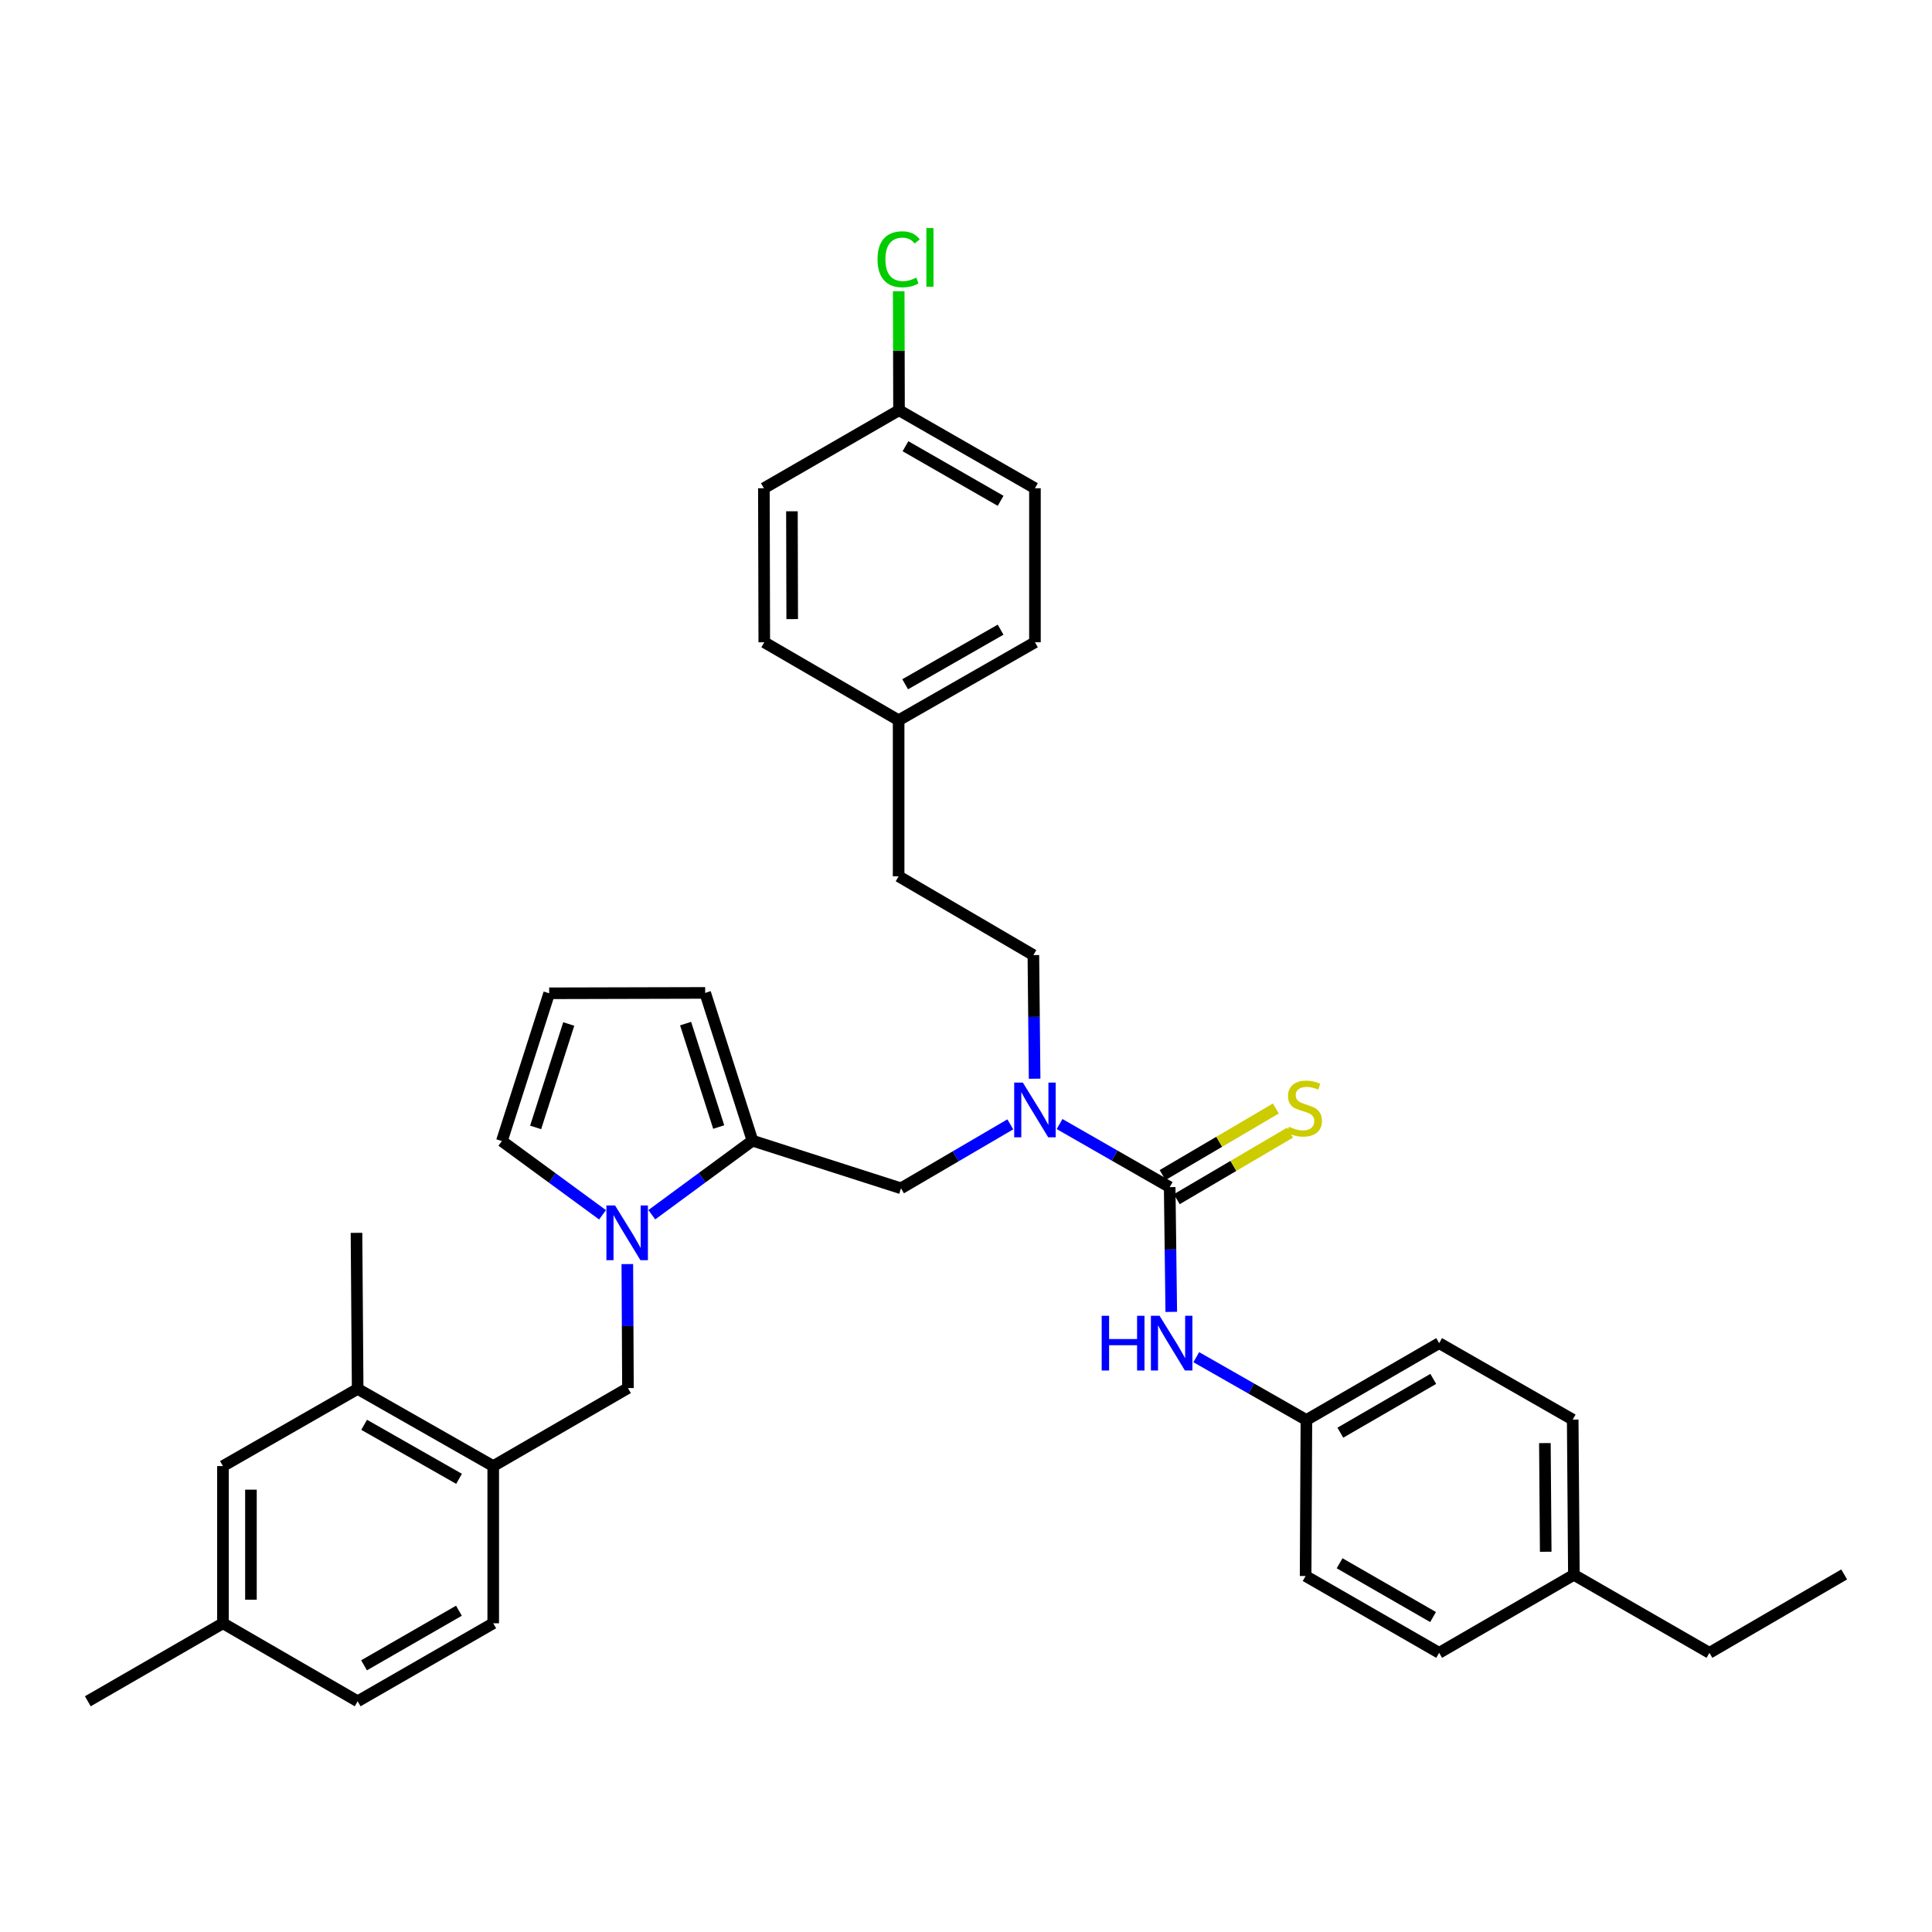 <?xml version='1.0' encoding='iso-8859-1'?>
<svg version='1.1' baseProfile='full'
              xmlns='http://www.w3.org/2000/svg'
                      xmlns:rdkit='http://www.rdkit.org/xml'
                      xmlns:xlink='http://www.w3.org/1999/xlink'
                  xml:space='preserve'
width='1000px' height='1000px' viewBox='0 0 1000 1000'>
<!-- END OF HEADER -->
<rect style='opacity:1.0;fill:#FFFFFF;stroke:none' width='1000' height='1000' x='0' y='0'> </rect>
<path class='bond-2' d='M 605.428,614.453 L 576.931,598.129' style='fill:none;fill-rule:evenodd;stroke:#000000;stroke-width:6px;stroke-linecap:butt;stroke-linejoin:miter;stroke-opacity:1' />
<path class='bond-2' d='M 576.931,598.129 L 548.434,581.805' style='fill:none;fill-rule:evenodd;stroke:#0000FF;stroke-width:6px;stroke-linecap:butt;stroke-linejoin:miter;stroke-opacity:1' />
<path class='bond-3' d='M 605.428,614.453 L 605.836,646.741' style='fill:none;fill-rule:evenodd;stroke:#000000;stroke-width:6px;stroke-linecap:butt;stroke-linejoin:miter;stroke-opacity:1' />
<path class='bond-3' d='M 605.836,646.741 L 606.245,679.029' style='fill:none;fill-rule:evenodd;stroke:#0000FF;stroke-width:6px;stroke-linecap:butt;stroke-linejoin:miter;stroke-opacity:1' />
<path class='bond-7' d='M 609.098,620.699 L 638.411,603.474' style='fill:none;fill-rule:evenodd;stroke:#000000;stroke-width:6px;stroke-linecap:butt;stroke-linejoin:miter;stroke-opacity:1' />
<path class='bond-7' d='M 638.411,603.474 L 667.723,586.249' style='fill:none;fill-rule:evenodd;stroke:#CCCC00;stroke-width:6px;stroke-linecap:butt;stroke-linejoin:miter;stroke-opacity:1' />
<path class='bond-7' d='M 601.757,608.207 L 631.07,590.982' style='fill:none;fill-rule:evenodd;stroke:#000000;stroke-width:6px;stroke-linecap:butt;stroke-linejoin:miter;stroke-opacity:1' />
<path class='bond-7' d='M 631.07,590.982 L 660.382,573.757' style='fill:none;fill-rule:evenodd;stroke:#CCCC00;stroke-width:6px;stroke-linecap:butt;stroke-linejoin:miter;stroke-opacity:1' />
<path class='bond-0' d='M 337.373,628.738 L 363.425,609.573' style='fill:none;fill-rule:evenodd;stroke:#0000FF;stroke-width:6px;stroke-linecap:butt;stroke-linejoin:miter;stroke-opacity:1' />
<path class='bond-0' d='M 363.425,609.573 L 389.477,590.408' style='fill:none;fill-rule:evenodd;stroke:#000000;stroke-width:6px;stroke-linecap:butt;stroke-linejoin:miter;stroke-opacity:1' />
<path class='bond-4' d='M 324.703,654.288 L 324.867,686.376' style='fill:none;fill-rule:evenodd;stroke:#0000FF;stroke-width:6px;stroke-linecap:butt;stroke-linejoin:miter;stroke-opacity:1' />
<path class='bond-4' d='M 324.867,686.376 L 325.031,718.464' style='fill:none;fill-rule:evenodd;stroke:#000000;stroke-width:6px;stroke-linecap:butt;stroke-linejoin:miter;stroke-opacity:1' />
<path class='bond-9' d='M 311.87,628.778 L 285.821,609.694' style='fill:none;fill-rule:evenodd;stroke:#0000FF;stroke-width:6px;stroke-linecap:butt;stroke-linejoin:miter;stroke-opacity:1' />
<path class='bond-9' d='M 285.821,609.694 L 259.771,590.609' style='fill:none;fill-rule:evenodd;stroke:#000000;stroke-width:6px;stroke-linecap:butt;stroke-linejoin:miter;stroke-opacity:1' />
<path class='bond-1' d='M 389.477,590.408 L 466.352,615.065' style='fill:none;fill-rule:evenodd;stroke:#000000;stroke-width:6px;stroke-linecap:butt;stroke-linejoin:miter;stroke-opacity:1' />
<path class='bond-10' d='M 389.477,590.408 L 364.998,513.927' style='fill:none;fill-rule:evenodd;stroke:#000000;stroke-width:6px;stroke-linecap:butt;stroke-linejoin:miter;stroke-opacity:1' />
<path class='bond-10' d='M 372.005,583.353 L 354.87,529.817' style='fill:none;fill-rule:evenodd;stroke:#000000;stroke-width:6px;stroke-linecap:butt;stroke-linejoin:miter;stroke-opacity:1' />
<path class='bond-5' d='M 522.936,581.96 L 494.644,598.512' style='fill:none;fill-rule:evenodd;stroke:#0000FF;stroke-width:6px;stroke-linecap:butt;stroke-linejoin:miter;stroke-opacity:1' />
<path class='bond-5' d='M 494.644,598.512 L 466.352,615.065' style='fill:none;fill-rule:evenodd;stroke:#000000;stroke-width:6px;stroke-linecap:butt;stroke-linejoin:miter;stroke-opacity:1' />
<path class='bond-13' d='M 535.521,558.338 L 535.196,526.348' style='fill:none;fill-rule:evenodd;stroke:#0000FF;stroke-width:6px;stroke-linecap:butt;stroke-linejoin:miter;stroke-opacity:1' />
<path class='bond-13' d='M 535.196,526.348 L 534.872,494.358' style='fill:none;fill-rule:evenodd;stroke:#000000;stroke-width:6px;stroke-linecap:butt;stroke-linejoin:miter;stroke-opacity:1' />
<path class='bond-15' d='M 619.197,702.477 L 647.695,718.73' style='fill:none;fill-rule:evenodd;stroke:#0000FF;stroke-width:6px;stroke-linecap:butt;stroke-linejoin:miter;stroke-opacity:1' />
<path class='bond-15' d='M 647.695,718.73 L 676.193,734.982' style='fill:none;fill-rule:evenodd;stroke:#000000;stroke-width:6px;stroke-linecap:butt;stroke-linejoin:miter;stroke-opacity:1' />
<path class='bond-6' d='M 325.031,718.464 L 255.296,758.841' style='fill:none;fill-rule:evenodd;stroke:#000000;stroke-width:6px;stroke-linecap:butt;stroke-linejoin:miter;stroke-opacity:1' />
<path class='bond-8' d='M 255.296,758.841 L 185.126,718.89' style='fill:none;fill-rule:evenodd;stroke:#000000;stroke-width:6px;stroke-linecap:butt;stroke-linejoin:miter;stroke-opacity:1' />
<path class='bond-8' d='M 237.601,765.44 L 188.482,737.475' style='fill:none;fill-rule:evenodd;stroke:#000000;stroke-width:6px;stroke-linecap:butt;stroke-linejoin:miter;stroke-opacity:1' />
<path class='bond-14' d='M 255.296,758.841 L 255.296,840.208' style='fill:none;fill-rule:evenodd;stroke:#000000;stroke-width:6px;stroke-linecap:butt;stroke-linejoin:miter;stroke-opacity:1' />
<path class='bond-12' d='M 185.126,718.89 L 115.399,758.841' style='fill:none;fill-rule:evenodd;stroke:#000000;stroke-width:6px;stroke-linecap:butt;stroke-linejoin:miter;stroke-opacity:1' />
<path class='bond-31' d='M 185.126,718.89 L 184.522,638.119' style='fill:none;fill-rule:evenodd;stroke:#000000;stroke-width:6px;stroke-linecap:butt;stroke-linejoin:miter;stroke-opacity:1' />
<path class='bond-36' d='M 259.771,590.609 L 284.25,514.129' style='fill:none;fill-rule:evenodd;stroke:#000000;stroke-width:6px;stroke-linecap:butt;stroke-linejoin:miter;stroke-opacity:1' />
<path class='bond-36' d='M 277.243,583.554 L 294.379,530.018' style='fill:none;fill-rule:evenodd;stroke:#000000;stroke-width:6px;stroke-linecap:butt;stroke-linejoin:miter;stroke-opacity:1' />
<path class='bond-11' d='M 364.998,513.927 L 284.25,514.129' style='fill:none;fill-rule:evenodd;stroke:#000000;stroke-width:6px;stroke-linecap:butt;stroke-linejoin:miter;stroke-opacity:1' />
<path class='bond-38' d='M 115.399,758.841 L 115.399,840.208' style='fill:none;fill-rule:evenodd;stroke:#000000;stroke-width:6px;stroke-linecap:butt;stroke-linejoin:miter;stroke-opacity:1' />
<path class='bond-38' d='M 129.888,771.046 L 129.888,828.003' style='fill:none;fill-rule:evenodd;stroke:#000000;stroke-width:6px;stroke-linecap:butt;stroke-linejoin:miter;stroke-opacity:1' />
<path class='bond-19' d='M 534.872,494.358 L 465.128,453.562' style='fill:none;fill-rule:evenodd;stroke:#000000;stroke-width:6px;stroke-linecap:butt;stroke-linejoin:miter;stroke-opacity:1' />
<path class='bond-20' d='M 255.296,840.208 L 185.126,880.578' style='fill:none;fill-rule:evenodd;stroke:#000000;stroke-width:6px;stroke-linecap:butt;stroke-linejoin:miter;stroke-opacity:1' />
<path class='bond-20' d='M 237.544,833.704 L 188.426,861.963' style='fill:none;fill-rule:evenodd;stroke:#000000;stroke-width:6px;stroke-linecap:butt;stroke-linejoin:miter;stroke-opacity:1' />
<path class='bond-23' d='M 676.193,734.982 L 675.782,815.737' style='fill:none;fill-rule:evenodd;stroke:#000000;stroke-width:6px;stroke-linecap:butt;stroke-linejoin:miter;stroke-opacity:1' />
<path class='bond-24' d='M 676.193,734.982 L 744.898,695.208' style='fill:none;fill-rule:evenodd;stroke:#000000;stroke-width:6px;stroke-linecap:butt;stroke-linejoin:miter;stroke-opacity:1' />
<path class='bond-24' d='M 693.758,741.555 L 741.851,713.714' style='fill:none;fill-rule:evenodd;stroke:#000000;stroke-width:6px;stroke-linecap:butt;stroke-linejoin:miter;stroke-opacity:1' />
<path class='bond-16' d='M 115.399,840.208 L 185.126,880.578' style='fill:none;fill-rule:evenodd;stroke:#000000;stroke-width:6px;stroke-linecap:butt;stroke-linejoin:miter;stroke-opacity:1' />
<path class='bond-33' d='M 115.399,840.208 L 45.455,880.578' style='fill:none;fill-rule:evenodd;stroke:#000000;stroke-width:6px;stroke-linecap:butt;stroke-linejoin:miter;stroke-opacity:1' />
<path class='bond-17' d='M 465.33,212.343 L 535.685,252.713' style='fill:none;fill-rule:evenodd;stroke:#000000;stroke-width:6px;stroke-linecap:butt;stroke-linejoin:miter;stroke-opacity:1' />
<path class='bond-17' d='M 468.672,230.966 L 517.92,259.225' style='fill:none;fill-rule:evenodd;stroke:#000000;stroke-width:6px;stroke-linecap:butt;stroke-linejoin:miter;stroke-opacity:1' />
<path class='bond-21' d='M 465.33,212.343 L 465.251,181.542' style='fill:none;fill-rule:evenodd;stroke:#000000;stroke-width:6px;stroke-linecap:butt;stroke-linejoin:miter;stroke-opacity:1' />
<path class='bond-21' d='M 465.251,181.542 L 465.173,150.74' style='fill:none;fill-rule:evenodd;stroke:#00CC00;stroke-width:6px;stroke-linecap:butt;stroke-linejoin:miter;stroke-opacity:1' />
<path class='bond-37' d='M 465.33,212.343 L 395.385,252.713' style='fill:none;fill-rule:evenodd;stroke:#000000;stroke-width:6px;stroke-linecap:butt;stroke-linejoin:miter;stroke-opacity:1' />
<path class='bond-18' d='M 465.128,372.807 L 465.128,453.562' style='fill:none;fill-rule:evenodd;stroke:#000000;stroke-width:6px;stroke-linecap:butt;stroke-linejoin:miter;stroke-opacity:1' />
<path class='bond-27' d='M 465.128,372.807 L 395.587,332.438' style='fill:none;fill-rule:evenodd;stroke:#000000;stroke-width:6px;stroke-linecap:butt;stroke-linejoin:miter;stroke-opacity:1' />
<path class='bond-28' d='M 465.128,372.807 L 535.685,332.438' style='fill:none;fill-rule:evenodd;stroke:#000000;stroke-width:6px;stroke-linecap:butt;stroke-linejoin:miter;stroke-opacity:1' />
<path class='bond-28' d='M 468.516,354.175 L 517.905,325.917' style='fill:none;fill-rule:evenodd;stroke:#000000;stroke-width:6px;stroke-linecap:butt;stroke-linejoin:miter;stroke-opacity:1' />
<path class='bond-22' d='M 814.641,815.125 L 814.029,734.78' style='fill:none;fill-rule:evenodd;stroke:#000000;stroke-width:6px;stroke-linecap:butt;stroke-linejoin:miter;stroke-opacity:1' />
<path class='bond-22' d='M 800.06,803.184 L 799.632,746.942' style='fill:none;fill-rule:evenodd;stroke:#000000;stroke-width:6px;stroke-linecap:butt;stroke-linejoin:miter;stroke-opacity:1' />
<path class='bond-32' d='M 814.641,815.125 L 884.802,855.503' style='fill:none;fill-rule:evenodd;stroke:#000000;stroke-width:6px;stroke-linecap:butt;stroke-linejoin:miter;stroke-opacity:1' />
<path class='bond-35' d='M 814.641,815.125 L 744.898,855.503' style='fill:none;fill-rule:evenodd;stroke:#000000;stroke-width:6px;stroke-linecap:butt;stroke-linejoin:miter;stroke-opacity:1' />
<path class='bond-30' d='M 675.782,815.737 L 744.898,855.503' style='fill:none;fill-rule:evenodd;stroke:#000000;stroke-width:6px;stroke-linecap:butt;stroke-linejoin:miter;stroke-opacity:1' />
<path class='bond-30' d='M 693.376,809.143 L 741.756,836.979' style='fill:none;fill-rule:evenodd;stroke:#000000;stroke-width:6px;stroke-linecap:butt;stroke-linejoin:miter;stroke-opacity:1' />
<path class='bond-29' d='M 744.898,695.208 L 814.029,734.78' style='fill:none;fill-rule:evenodd;stroke:#000000;stroke-width:6px;stroke-linecap:butt;stroke-linejoin:miter;stroke-opacity:1' />
<path class='bond-25' d='M 395.385,252.713 L 395.587,332.438' style='fill:none;fill-rule:evenodd;stroke:#000000;stroke-width:6px;stroke-linecap:butt;stroke-linejoin:miter;stroke-opacity:1' />
<path class='bond-25' d='M 409.905,264.635 L 410.046,320.442' style='fill:none;fill-rule:evenodd;stroke:#000000;stroke-width:6px;stroke-linecap:butt;stroke-linejoin:miter;stroke-opacity:1' />
<path class='bond-26' d='M 535.685,252.713 L 535.685,332.438' style='fill:none;fill-rule:evenodd;stroke:#000000;stroke-width:6px;stroke-linecap:butt;stroke-linejoin:miter;stroke-opacity:1' />
<path class='bond-34' d='M 884.802,855.503 L 954.545,814.924' style='fill:none;fill-rule:evenodd;stroke:#000000;stroke-width:6px;stroke-linecap:butt;stroke-linejoin:miter;stroke-opacity:1' />
<path  class='atom-1' d='M 318.36 623.959
L 327.64 638.959
Q 328.56 640.439, 330.04 643.119
Q 331.52 645.799, 331.6 645.959
L 331.6 623.959
L 335.36 623.959
L 335.36 652.279
L 331.48 652.279
L 321.52 635.879
Q 320.36 633.959, 319.12 631.759
Q 317.92 629.559, 317.56 628.879
L 317.56 652.279
L 313.88 652.279
L 313.88 623.959
L 318.36 623.959
' fill='#0000FF'/>
<path  class='atom-3' d='M 529.425 560.342
L 538.705 575.342
Q 539.625 576.822, 541.105 579.502
Q 542.585 582.182, 542.665 582.342
L 542.665 560.342
L 546.425 560.342
L 546.425 588.662
L 542.545 588.662
L 532.585 572.262
Q 531.425 570.342, 530.185 568.142
Q 528.985 565.942, 528.625 565.262
L 528.625 588.662
L 524.945 588.662
L 524.945 560.342
L 529.425 560.342
' fill='#0000FF'/>
<path  class='atom-4' d='M 570.23 681.048
L 574.07 681.048
L 574.07 693.088
L 588.55 693.088
L 588.55 681.048
L 592.39 681.048
L 592.39 709.368
L 588.55 709.368
L 588.55 696.288
L 574.07 696.288
L 574.07 709.368
L 570.23 709.368
L 570.23 681.048
' fill='#0000FF'/>
<path  class='atom-4' d='M 600.19 681.048
L 609.47 696.048
Q 610.39 697.528, 611.87 700.208
Q 613.35 702.888, 613.43 703.048
L 613.43 681.048
L 617.19 681.048
L 617.19 709.368
L 613.31 709.368
L 603.35 692.968
Q 602.19 691.048, 600.95 688.848
Q 599.75 686.648, 599.39 685.968
L 599.39 709.368
L 595.71 709.368
L 595.71 681.048
L 600.19 681.048
' fill='#0000FF'/>
<path  class='atom-8' d='M 667.155 583.2
Q 667.475 583.32, 668.795 583.88
Q 670.115 584.44, 671.555 584.8
Q 673.035 585.12, 674.475 585.12
Q 677.155 585.12, 678.715 583.84
Q 680.275 582.52, 680.275 580.24
Q 680.275 578.68, 679.475 577.72
Q 678.715 576.76, 677.515 576.24
Q 676.315 575.72, 674.315 575.12
Q 671.795 574.36, 670.275 573.64
Q 668.795 572.92, 667.715 571.4
Q 666.675 569.88, 666.675 567.32
Q 666.675 563.76, 669.075 561.56
Q 671.515 559.36, 676.315 559.36
Q 679.595 559.36, 683.315 560.92
L 682.395 564
Q 678.995 562.6, 676.435 562.6
Q 673.675 562.6, 672.155 563.76
Q 670.635 564.88, 670.675 566.84
Q 670.675 568.36, 671.435 569.28
Q 672.235 570.2, 673.355 570.72
Q 674.515 571.24, 676.435 571.84
Q 678.995 572.64, 680.515 573.44
Q 682.035 574.24, 683.115 575.88
Q 684.235 577.48, 684.235 580.24
Q 684.235 584.16, 681.595 586.28
Q 678.995 588.36, 674.635 588.36
Q 672.115 588.36, 670.195 587.8
Q 668.315 587.28, 666.075 586.36
L 667.155 583.2
' fill='#CCCC00'/>
<path  class='atom-22' d='M 454.208 134.202
Q 454.208 127.162, 457.488 123.482
Q 460.808 119.762, 467.088 119.762
Q 472.928 119.762, 476.048 123.882
L 473.408 126.042
Q 471.128 123.042, 467.088 123.042
Q 462.808 123.042, 460.528 125.922
Q 458.288 128.762, 458.288 134.202
Q 458.288 139.802, 460.608 142.682
Q 462.968 145.562, 467.528 145.562
Q 470.648 145.562, 474.288 143.682
L 475.408 146.682
Q 473.928 147.642, 471.688 148.202
Q 469.448 148.762, 466.968 148.762
Q 460.808 148.762, 457.488 145.002
Q 454.208 141.242, 454.208 134.202
' fill='#00CC00'/>
<path  class='atom-22' d='M 479.488 118.042
L 483.168 118.042
L 483.168 148.402
L 479.488 148.402
L 479.488 118.042
' fill='#00CC00'/>
</svg>
